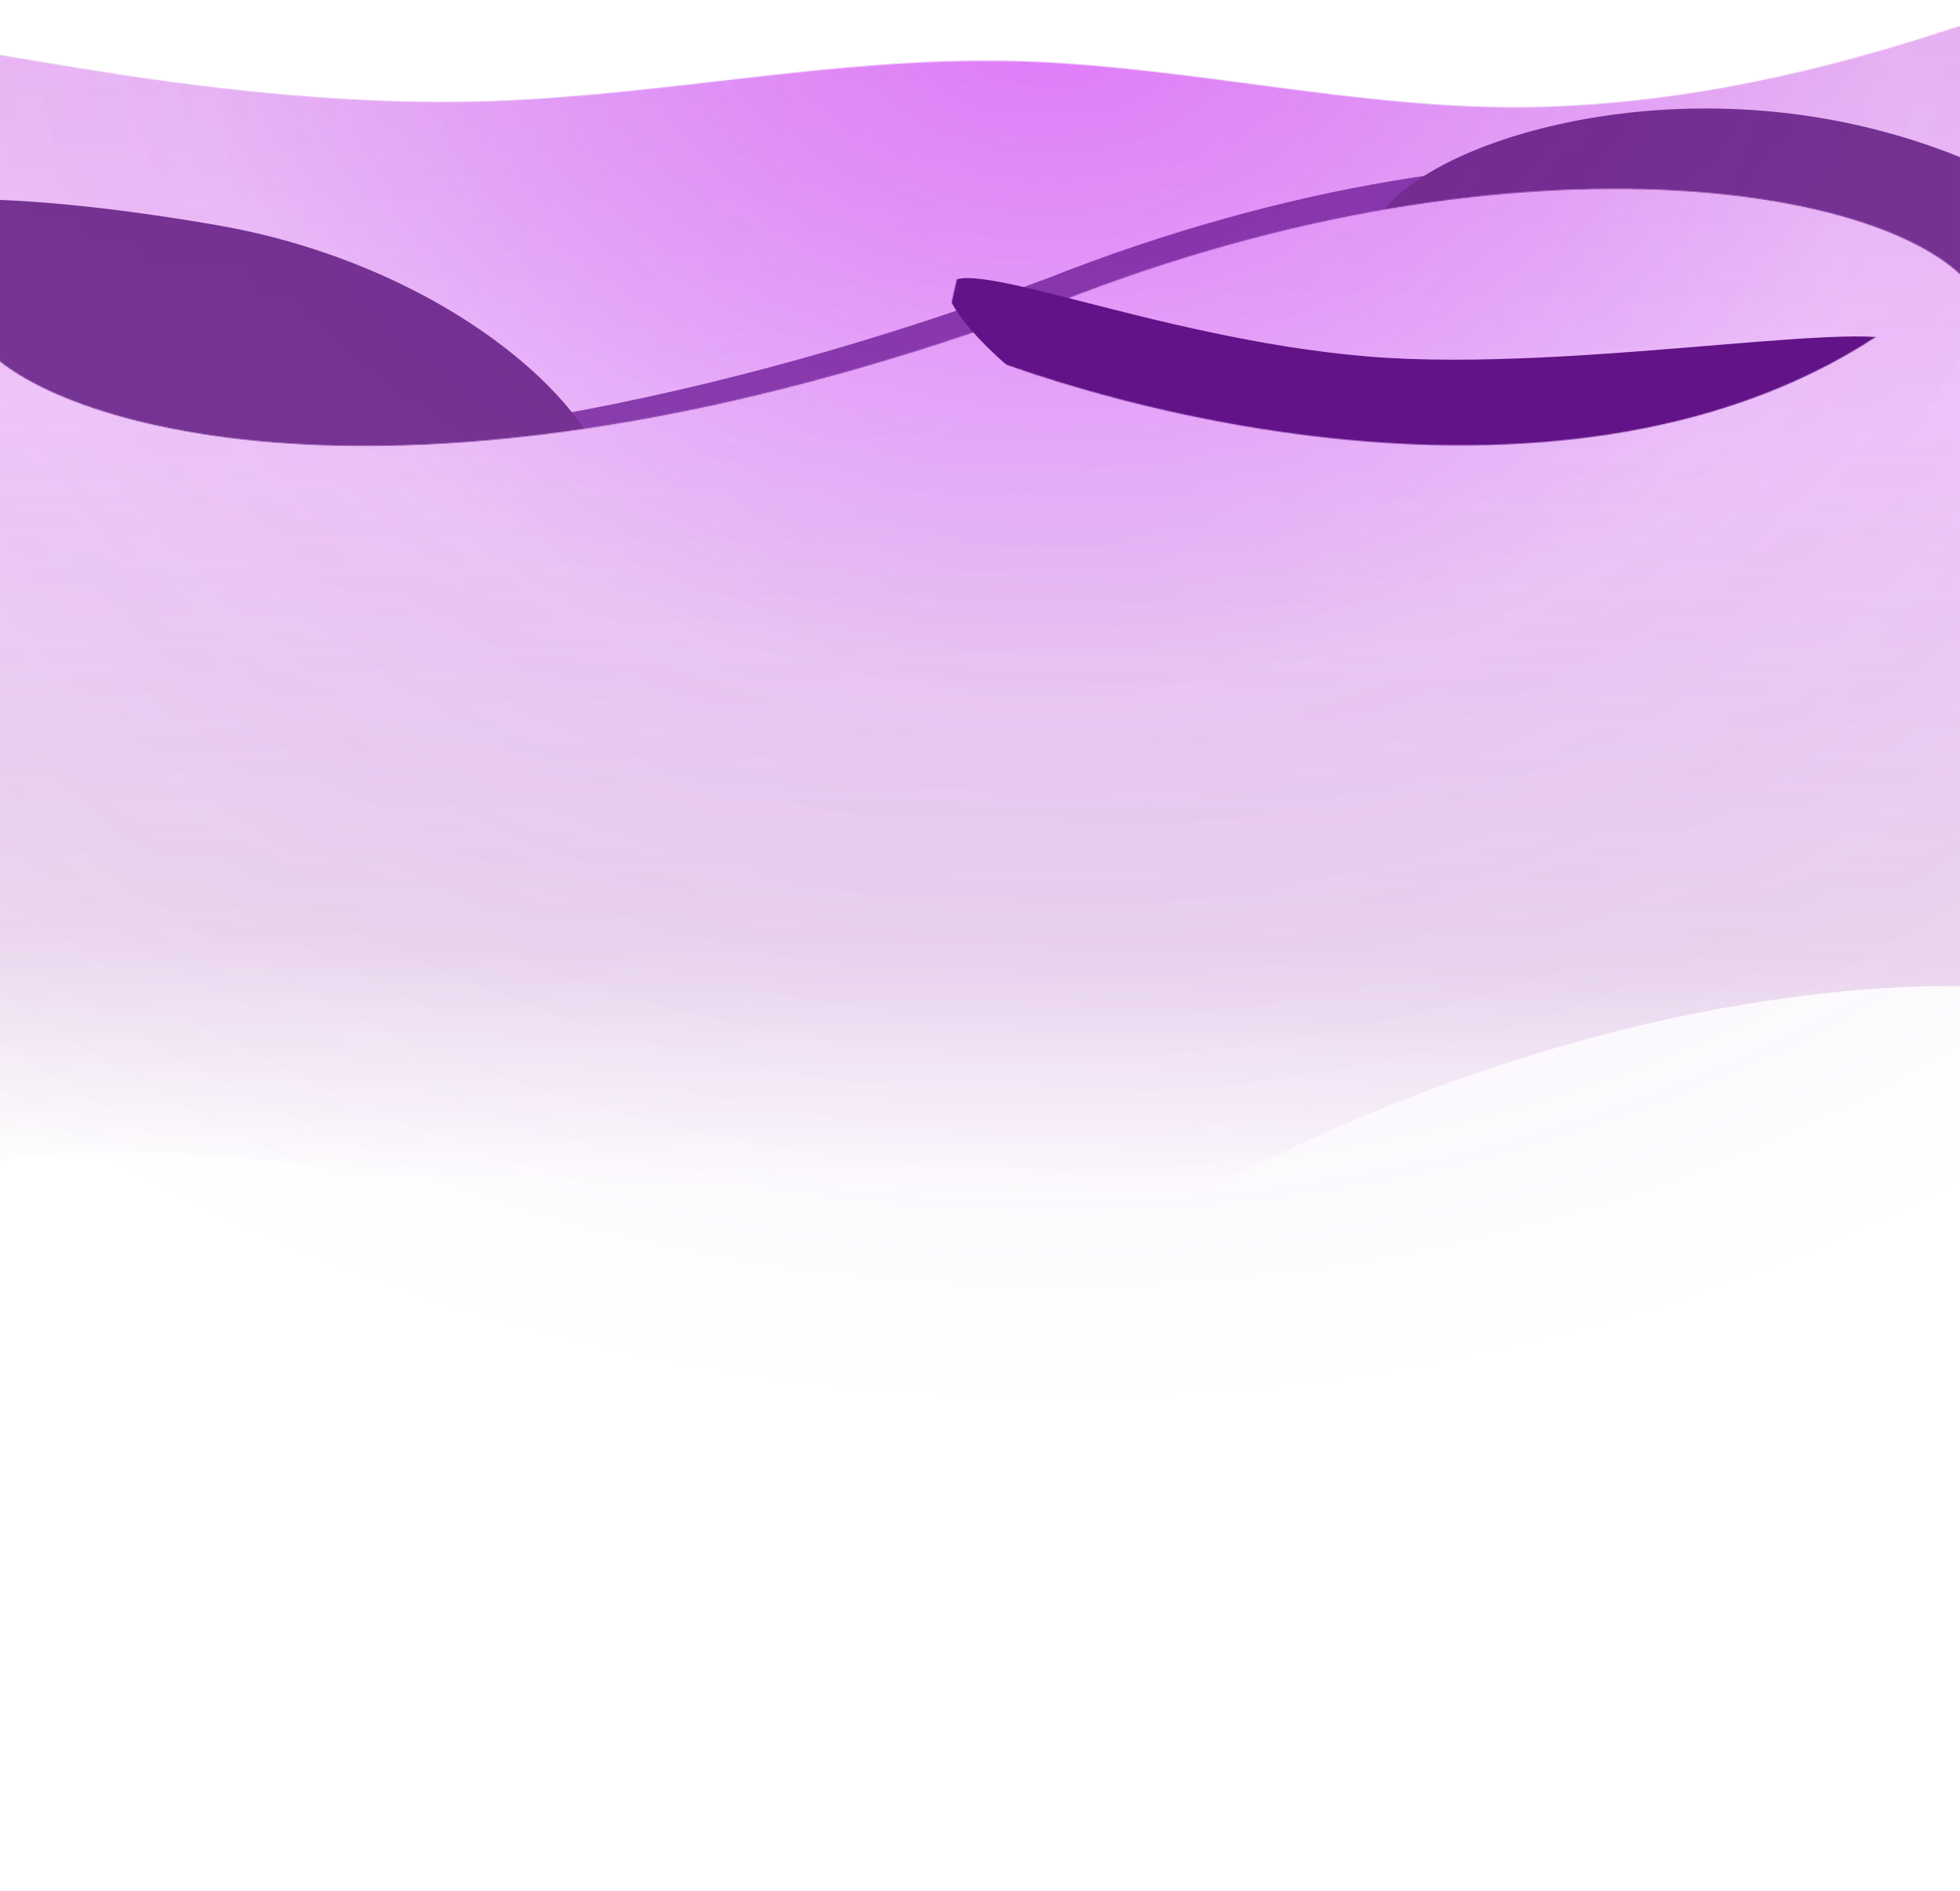 <svg width="1913" height="1846" viewBox="0 0 1913 1846" fill="none" xmlns="http://www.w3.org/2000/svg">
<g clip-path="url(#clip0_3317_21838)">
<mask id="mask0_3317_21838" style="mask-type:alpha" maskUnits="userSpaceOnUse" x="-7" y="25" width="1921" height="1780">
<path fill-rule="evenodd" clip-rule="evenodd" d="M1913.92 25.125L1907.42 27.124C1822.1 54.759 1675.83 99.663 1503.79 104.38C1331.76 109.096 1158.34 63.261 986.071 59.552C813.806 55.844 642.695 94.262 470.661 98.979C298.626 103.696 125.668 74.711 39.188 60.219L-6.081 52.624L-6.081 1036.12L-6.081 1619.12L-1.581 1621.62C84.437 1619.27 99.624 1676.43 271.658 1671.71C443.692 1667 615.676 1760.45 787.711 1755.74C959.745 1751.02 1345.06 1809.09 1517.09 1804.38C1689.13 1799.66 1827.9 1776.48 1913.92 1774.13L1913.92 1203.62L1913.92 25.125Z" fill="white"/>
</mask>
<g mask="url(#mask0_3317_21838)">
<path d="M815.918 -14.375C493.543 40.922 128.639 -11.636 -7.027 -46.875V1133.48C160.205 1107.05 397.956 1145.68 488.624 1180.24C579.292 1214.8 839.206 1326.61 1234.12 1133.48C1550.04 978.971 1811.7 959.318 1927.22 962.707V24.125C1903.04 -3.659 1842.19 -9.496 1629.42 -14.375C1363.46 -20.474 1218.89 -83.497 815.918 -14.375Z" fill="url(#paint0_linear_3317_21838)" fill-opacity="0.3"/>
<g filter="url(#filter0_f_3317_21838)">
<path fill-rule="evenodd" clip-rule="evenodd" d="M2044.98 -221.652C1986.66 -194.392 1960.72 -190.919 1960.72 -190.919C1876.46 -160.186 1707.95 -98.719 1536.2 -87.721C1364.45 -76.722 1189.47 -116.191 1017.19 -113.604C844.902 -111.017 675.309 -66.373 503.562 -55.374C331.815 -44.376 157.914 -67.023 70.963 -78.346L-15.987 -89.669L-473.017 -44.217L-62.106 1444.8L49.283 1481.16C135.157 1475.66 190.401 1534.58 362.148 1523.58C533.896 1512.58 709.179 1599.69 880.927 1588.69C1052.67 1577.7 1439.85 1621.65 1611.6 1610.65C1783.34 1599.66 1928.97 1573.17 1968.04 1621.37C1968.04 1621.37 2542.49 633.179 2352.71 40.71C2162.92 -551.758 2103.29 -248.913 2044.98 -221.652Z" fill="url(#paint1_radial_3317_21838)" fill-opacity="0.5"/>
</g>
<g opacity="0.8">
<mask id="mask1_3317_21838" style="mask-type:alpha" maskUnits="userSpaceOnUse" x="-10" y="-187" width="1946" height="623">
<path d="M1030.92 295.124C420.418 522.625 70.251 421.291 -9.082 344.124V-185.875H1934.92V295.124C1881.92 185.125 1491.92 112.625 1030.92 295.124Z" fill="#D9D9D9" stroke="black"/>
</mask>
<g mask="url(#mask1_3317_21838)">
<g filter="url(#filter1_f_3317_21838)">
<path d="M1030.92 295.124C420.418 522.625 -37.081 481.625 -123.08 377.625C-209.079 273.625 -85.582 -202.875 -85.582 -202.875L1999.42 -320.875L2126.42 -1.375L1962.92 332.125C1904.92 171.125 1491.92 112.625 1030.92 295.124Z" stroke="#711E98" stroke-width="50"/>
</g>
<g filter="url(#filter2_f_3317_21838)">
<path d="M210.815 219.578C444.856 259.864 614.85 413.805 598.165 510.742C581.479 607.679 378.225 653.604 144.185 613.319C-89.856 573.034 -253.325 373.461 -236.639 276.524C-219.953 179.587 -23.225 179.293 210.815 219.578Z" fill="#581079"/>
</g>
<g filter="url(#filter3_f_3317_21838)">
<path d="M1779.92 115.625C2002.16 153.879 2154.76 297.763 2142.19 370.801C2129.62 443.84 1939.27 472.038 1717.03 433.784C1494.79 395.53 1324.82 305.31 1337.39 232.272C1349.96 159.233 1557.68 77.371 1779.92 115.625Z" fill="#581079"/>
</g>
</g>
</g>
<mask id="mask2_3317_21838" style="mask-type:alpha" maskUnits="userSpaceOnUse" x="920" y="109" width="1038" height="326">
<path d="M1898.92 276.125C1617.32 533.325 1129.25 420.625 920.418 332.125L950.918 197.625C1384.25 116.625 2180.52 18.925 1898.92 276.125Z" fill="#D9D9D9"/>
</mask>
<g mask="url(#mask2_3317_21838)">
<g filter="url(#filter4_f_3317_21838)">
<path d="M1861.42 341.482C1858.07 380.833 1530.64 525.16 1320.32 507.289C1110.01 489.418 921.789 320.849 925.133 281.498C928.477 242.148 1123.55 329.976 1333.87 347.846C1544.19 365.717 1864.76 302.132 1861.42 341.482Z" fill="#621387"/>
</g>
</g>
</g>
</g>
<defs>
<filter id="filter0_f_3317_21838" x="-773.016" y="-623.113" width="3464.17" height="2544.48" filterUnits="userSpaceOnUse" color-interpolation-filters="sRGB">
<feFlood flood-opacity="0" result="BackgroundImageFix"/>
<feBlend mode="normal" in="SourceGraphic" in2="BackgroundImageFix" result="shape"/>
<feGaussianBlur stdDeviation="150" result="effect1_foregroundBlur_3317_21838"/>
</filter>
<filter id="filter1_f_3317_21838" x="-278.527" y="-446.853" width="2532.27" height="1033.03" filterUnits="userSpaceOnUse" color-interpolation-filters="sRGB">
<feFlood flood-opacity="0" result="BackgroundImageFix"/>
<feBlend mode="normal" in="SourceGraphic" in2="BackgroundImageFix" result="shape"/>
<feGaussianBlur stdDeviation="50" result="effect1_foregroundBlur_3317_21838"/>
</filter>
<filter id="filter2_f_3317_21838" x="-487.809" y="-55.713" width="1337.1" height="933.635" filterUnits="userSpaceOnUse" color-interpolation-filters="sRGB">
<feFlood flood-opacity="0" result="BackgroundImageFix"/>
<feBlend mode="normal" in="SourceGraphic" in2="BackgroundImageFix" result="shape"/>
<feGaussianBlur stdDeviation="125" result="effect1_foregroundBlur_3317_21838"/>
</filter>
<filter id="filter3_f_3317_21838" x="1136.73" y="-94.114" width="1206.18" height="744.97" filterUnits="userSpaceOnUse" color-interpolation-filters="sRGB">
<feFlood flood-opacity="0" result="BackgroundImageFix"/>
<feBlend mode="normal" in="SourceGraphic" in2="BackgroundImageFix" result="shape"/>
<feGaussianBlur stdDeviation="100" result="effect1_foregroundBlur_3317_21838"/>
</filter>
<filter id="filter4_f_3317_21838" x="675.09" y="21.461" width="1436.35" height="737.352" filterUnits="userSpaceOnUse" color-interpolation-filters="sRGB">
<feFlood flood-opacity="0" result="BackgroundImageFix"/>
<feBlend mode="normal" in="SourceGraphic" in2="BackgroundImageFix" result="shape"/>
<feGaussianBlur stdDeviation="125" result="effect1_foregroundBlur_3317_21838"/>
</filter>
<linearGradient id="paint0_linear_3317_21838" x1="900.624" y1="-15.589" x2="878.432" y2="1158.86" gradientUnits="userSpaceOnUse">
<stop stop-color="#BA1AD3"/>
<stop offset="0.35" stop-color="#C523EE" stop-opacity="0.78"/>
<stop offset="0.795" stop-color="#7D0A8F" stop-opacity="0.52"/>
<stop offset="1" stop-color="#750A8F" stop-opacity="0"/>
</linearGradient>
<radialGradient id="paint1_radial_3317_21838" cx="0" cy="0" r="1" gradientUnits="userSpaceOnUse" gradientTransform="translate(1019.05 -3.268) rotate(91.706) scale(1378.89 1691.61)">
<stop stop-color="#D737FF"/>
<stop offset="0.495" stop-color="#AC25EB" stop-opacity="0.15"/>
<stop offset="1" stop-color="#8D11C8" stop-opacity="0"/>
</radialGradient>
<clipPath id="clip0_3317_21838">
<rect width="1913" height="1846" fill="white"/>
</clipPath>
</defs>
</svg>
